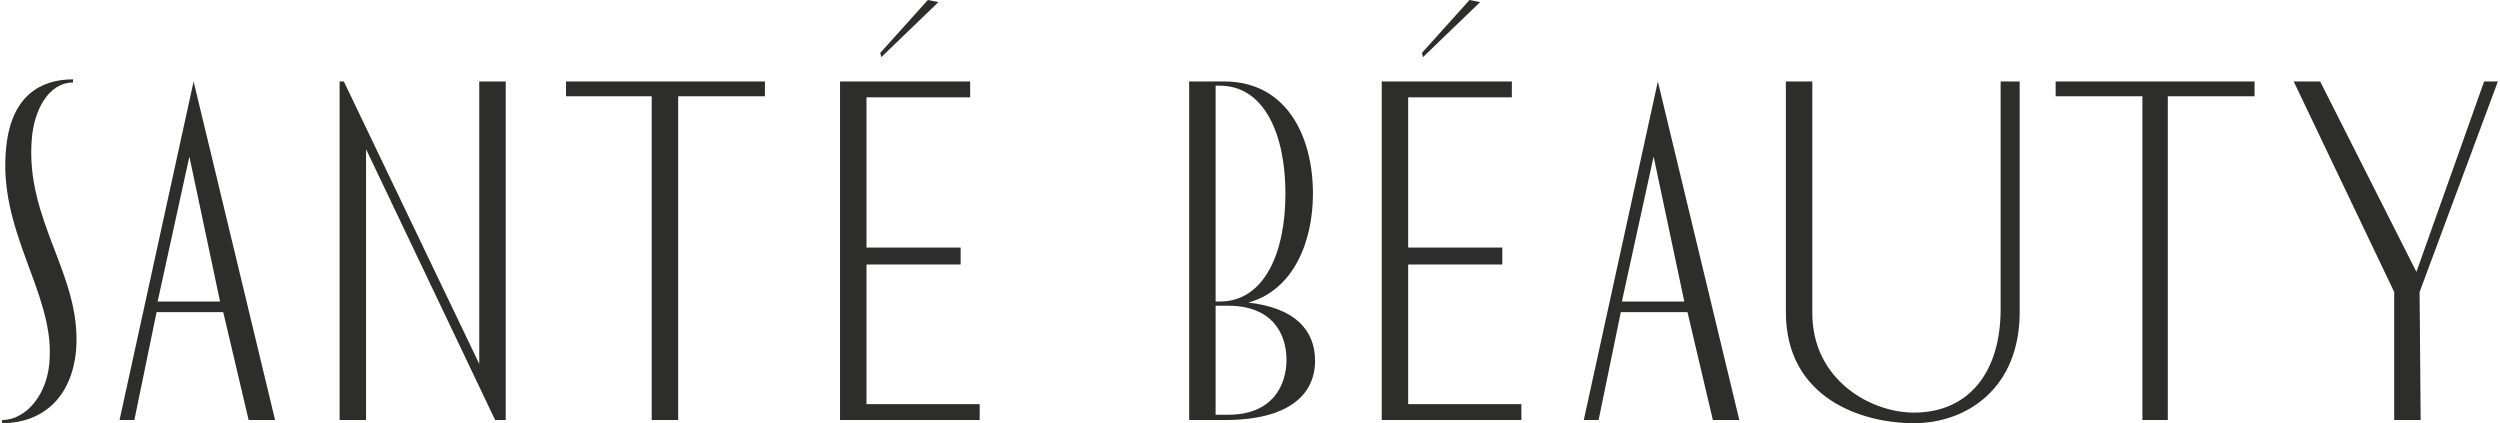 <?xml version="1.0" encoding="utf-8"?>
<!-- Generator: Adobe Illustrator 27.9.0, SVG Export Plug-In . SVG Version: 6.00 Build 0)  -->
<svg version="1.1" id="katman_1" xmlns="http://www.w3.org/2000/svg" xmlns:xlink="http://www.w3.org/1999/xlink" x="0px" y="0px"
	 viewBox="0 0 236.3 40" style="enable-background:new 0 0 236.3 40;" xml:space="preserve">
<style type="text/css">
	.st0{fill:#2D2D2B;}
</style>
<g>
	<path class="st0" d="M0.2,40v-0.3c2.3,0,4.4-2.5,4.5-5.9c0.3-6.3-5-12.1-4.1-20c0.5-4.7,3.2-6.3,6.3-6.3v0.3
		c-2.3,0-3.7,2.6-3.9,5.4C2.4,20.9,7.7,26,7.2,33C6.8,37.8,3.8,40,0.2,40z"/>
	<polygon class="st0" points="47.8,39.7 46.8,39.7 34.6,14.1 34.6,39.7 32.1,39.7 32.1,7.7 32.5,7.7 45.3,34.4 45.3,7.7 47.8,7.7 	
		"/>
	<polygon class="st0" points="72.3,9.1 64.1,9.1 64.1,39.7 61.6,39.7 61.6,9.1 53.5,9.1 53.5,7.7 72.3,7.7 	"/>
	<polygon class="st0" points="92.6,39.7 79.4,39.7 79.4,7.7 91.7,7.7 91.7,9.2 81.9,9.2 81.9,23.4 90.8,23.4 90.8,25 81.9,25 
		81.9,38.2 92.6,38.2 	"/>
	<polygon class="st0" points="83.2,5 87.7,0 88.7,0.2 83.3,5.4 	"/>
	<polygon class="st0" points="143.8,39.7 130.6,39.7 130.6,7.7 142.9,7.7 142.9,9.2 133.1,9.2 133.1,23.4 142,23.4 142,25 133.1,25 
		133.1,38.2 143.8,38.2 	"/>
	<polygon class="st0" points="134.4,5 138.9,0 139.9,0.2 134.5,5.4 	"/>
	<path class="st0" d="M190.9,29.5c0,7.2-5,10.5-10,10.5s-12.1-2.4-12.1-10.5V7.7h2.5v21.9c0,6.3,5.5,9.4,9.6,9.4
		c5.1,0,8.2-3.7,8.2-9.8V7.7h1.8V29.5z"/>
	<polygon class="st0" points="213.1,9.1 204.9,9.1 204.9,39.7 202.5,39.7 202.5,9.1 194.3,9.1 194.3,7.7 213.1,7.7 	"/>
	<polygon class="st0" points="228.8,39.7 226.3,39.7 226.3,27.6 216.8,7.7 219.3,7.7 228.4,25.7 234.8,7.7 236.1,7.7 228.7,27.6 	
		"/>
	<path class="st0" d="M18.3,7.7l-7,32h1.4l2.1-10.2h6.3l2.4,10.2H26L18.3,7.7z M14.9,28.5l3-13.7l2.9,13.7H14.9z"/>
	<path class="st0" d="M118,28.6c4.3-1.2,6.1-5.8,6.1-10.3c0-5.3-2.4-10.6-8.4-10.6c-0.3,0-3.3,0-3.3,0v32c0,0,3.1,0,3.4,0
		c6,0,8.5-2.4,8.5-5.6C124.3,31.2,122.4,29.1,118,28.6z M114.9,8.1c0.1,0,0.2,0,0.4,0c4.2,0,6.2,4.6,6.2,10.2c0,5.6-2,10.2-6.2,10.2
		c-0.1,0-0.2,0-0.4,0V8.1z M116.1,39.2c-0.5,0-0.9,0-1.2,0V28.9c0.4,0,0.8,0,1.2,0c4.2,0,5.5,2.7,5.5,5.1
		C121.6,36.4,120.3,39.2,116.1,39.2z"/>
	<path class="st0" d="M156.7,7.7l-7,32h1.4l2.1-10.2h6.3l2.4,10.2h2.5L156.7,7.7z M153.3,28.5l3-13.7l2.9,13.7H153.3z"/>
</g>
</svg>
